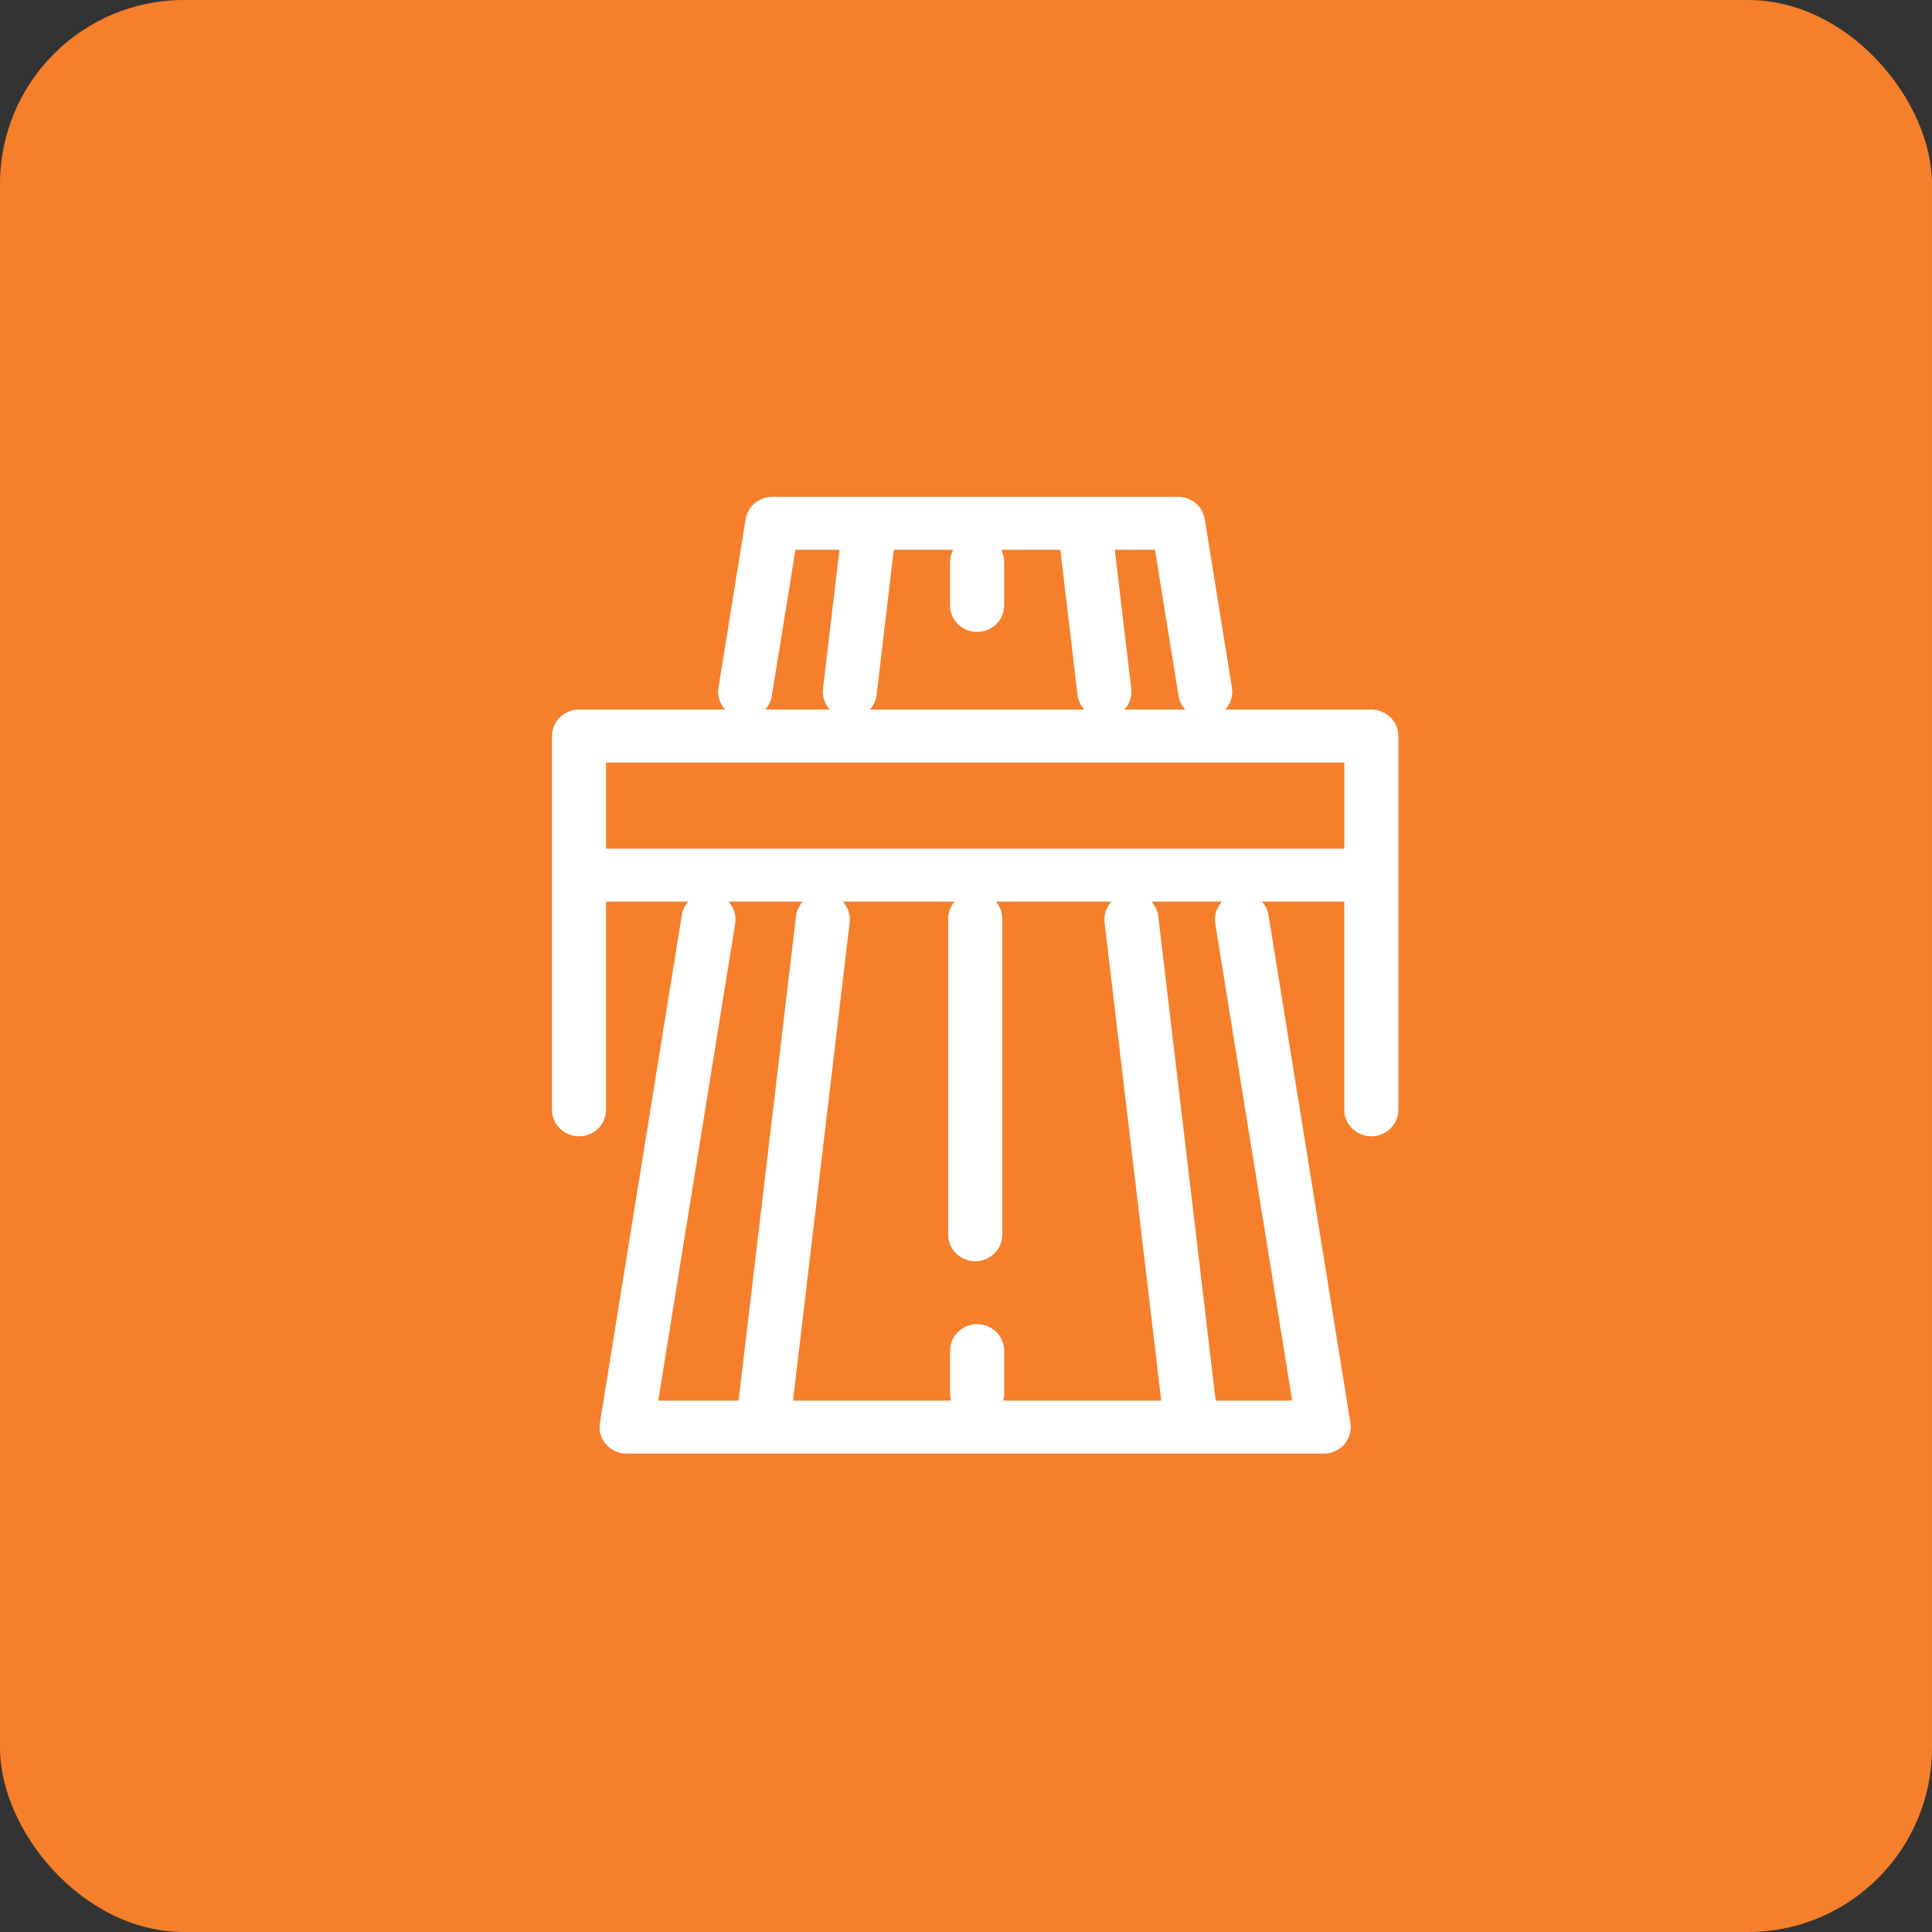 <?xml version="1.0" encoding="UTF-8"?> <svg xmlns="http://www.w3.org/2000/svg" width="105" height="105" viewBox="0 0 105 105" fill="none"><rect x="0" y="0" width="105" height="105" fill="#333333" stroke="none"/><rect width="105" height="105" rx="10" fill="#F57F2A"></rect><g clip-path="url(#clip0_1256_5743)"><path d="M74.531 38.563H66.59C66.878 38.25 67.027 37.818 66.953 37.372L65.475 28.215C65.364 27.516 64.747 27 64.025 27H47.294C47.294 27 47.288 27 47.285 27H41.977C41.253 27 40.636 27.516 40.525 28.215L39.047 37.372C38.975 37.82 39.122 38.252 39.41 38.563H31.469C30.657 38.563 30 39.206 30 40.002V60.314C30 61.11 30.657 61.754 31.469 61.754C32.282 61.754 32.939 61.11 32.939 60.314V49.001H37.416C37.229 49.202 37.099 49.455 37.053 49.743L32.603 77.336C32.536 77.752 32.657 78.175 32.937 78.496C33.216 78.817 33.623 79 34.053 79H41.448C41.448 79 41.448 79 41.45 79H64.754C64.754 79 64.754 79 64.756 79H71.943C72.373 79 72.78 78.815 73.059 78.496C73.338 78.175 73.46 77.752 73.393 77.336L68.943 49.743C68.897 49.455 68.765 49.202 68.58 49.001H73.057V60.314C73.057 61.11 73.714 61.754 74.526 61.754C75.339 61.754 75.996 61.11 75.996 60.314V40.002C75.996 39.206 75.339 38.563 74.526 38.563H74.531ZM64.052 37.82C64.099 38.108 64.231 38.361 64.415 38.563H61.11C61.385 38.267 61.534 37.859 61.481 37.43L60.587 29.879H62.77L64.052 37.82ZM48.578 29.879H51.8C51.696 30.076 51.635 30.302 51.635 30.541V32.906C51.635 33.702 52.292 34.345 53.104 34.345C53.916 34.345 54.573 33.702 54.573 32.906V30.541C54.573 30.302 54.512 30.078 54.407 29.879H57.627L58.561 37.763C58.599 38.073 58.733 38.349 58.933 38.563H47.271C47.47 38.347 47.607 38.073 47.642 37.763L48.576 29.879H48.578ZM41.948 37.82L43.23 29.879H45.621L44.727 37.43C44.676 37.859 44.825 38.264 45.098 38.563H41.584C41.771 38.363 41.901 38.108 41.948 37.82ZM32.939 41.441H73.061V46.122H32.939V41.441ZM60.031 50.133L63.11 76.121H54.527C54.556 76.008 54.573 75.891 54.573 75.769V73.405C54.573 72.609 53.916 71.965 53.104 71.965C52.292 71.965 51.635 72.609 51.635 73.405V75.769C51.635 75.891 51.651 76.008 51.681 76.121H43.098L46.177 50.133C46.227 49.704 46.078 49.299 45.806 49.001H51.878C51.662 49.251 51.532 49.574 51.532 49.928V67.106C51.532 67.902 52.189 68.546 53.001 68.546C53.813 68.546 54.47 67.902 54.47 67.106V49.928C54.47 49.574 54.34 49.251 54.124 49.001H60.404C60.129 49.297 59.98 49.704 60.033 50.133H60.031ZM39.953 50.191C40.025 49.743 39.878 49.311 39.59 49.001H43.631C43.432 49.216 43.295 49.49 43.26 49.8L40.14 76.121H35.774L39.956 50.191H39.953ZM66.046 50.191L70.228 76.121H66.07L62.95 49.8C62.913 49.49 62.778 49.214 62.577 49.001H66.41C66.122 49.313 65.973 49.745 66.046 50.191Z" fill="white"></path></g><defs><clipPath id="clip0_1256_5743"><rect width="46" height="52" fill="white" transform="translate(30 27)"></rect></clipPath></defs></svg> 